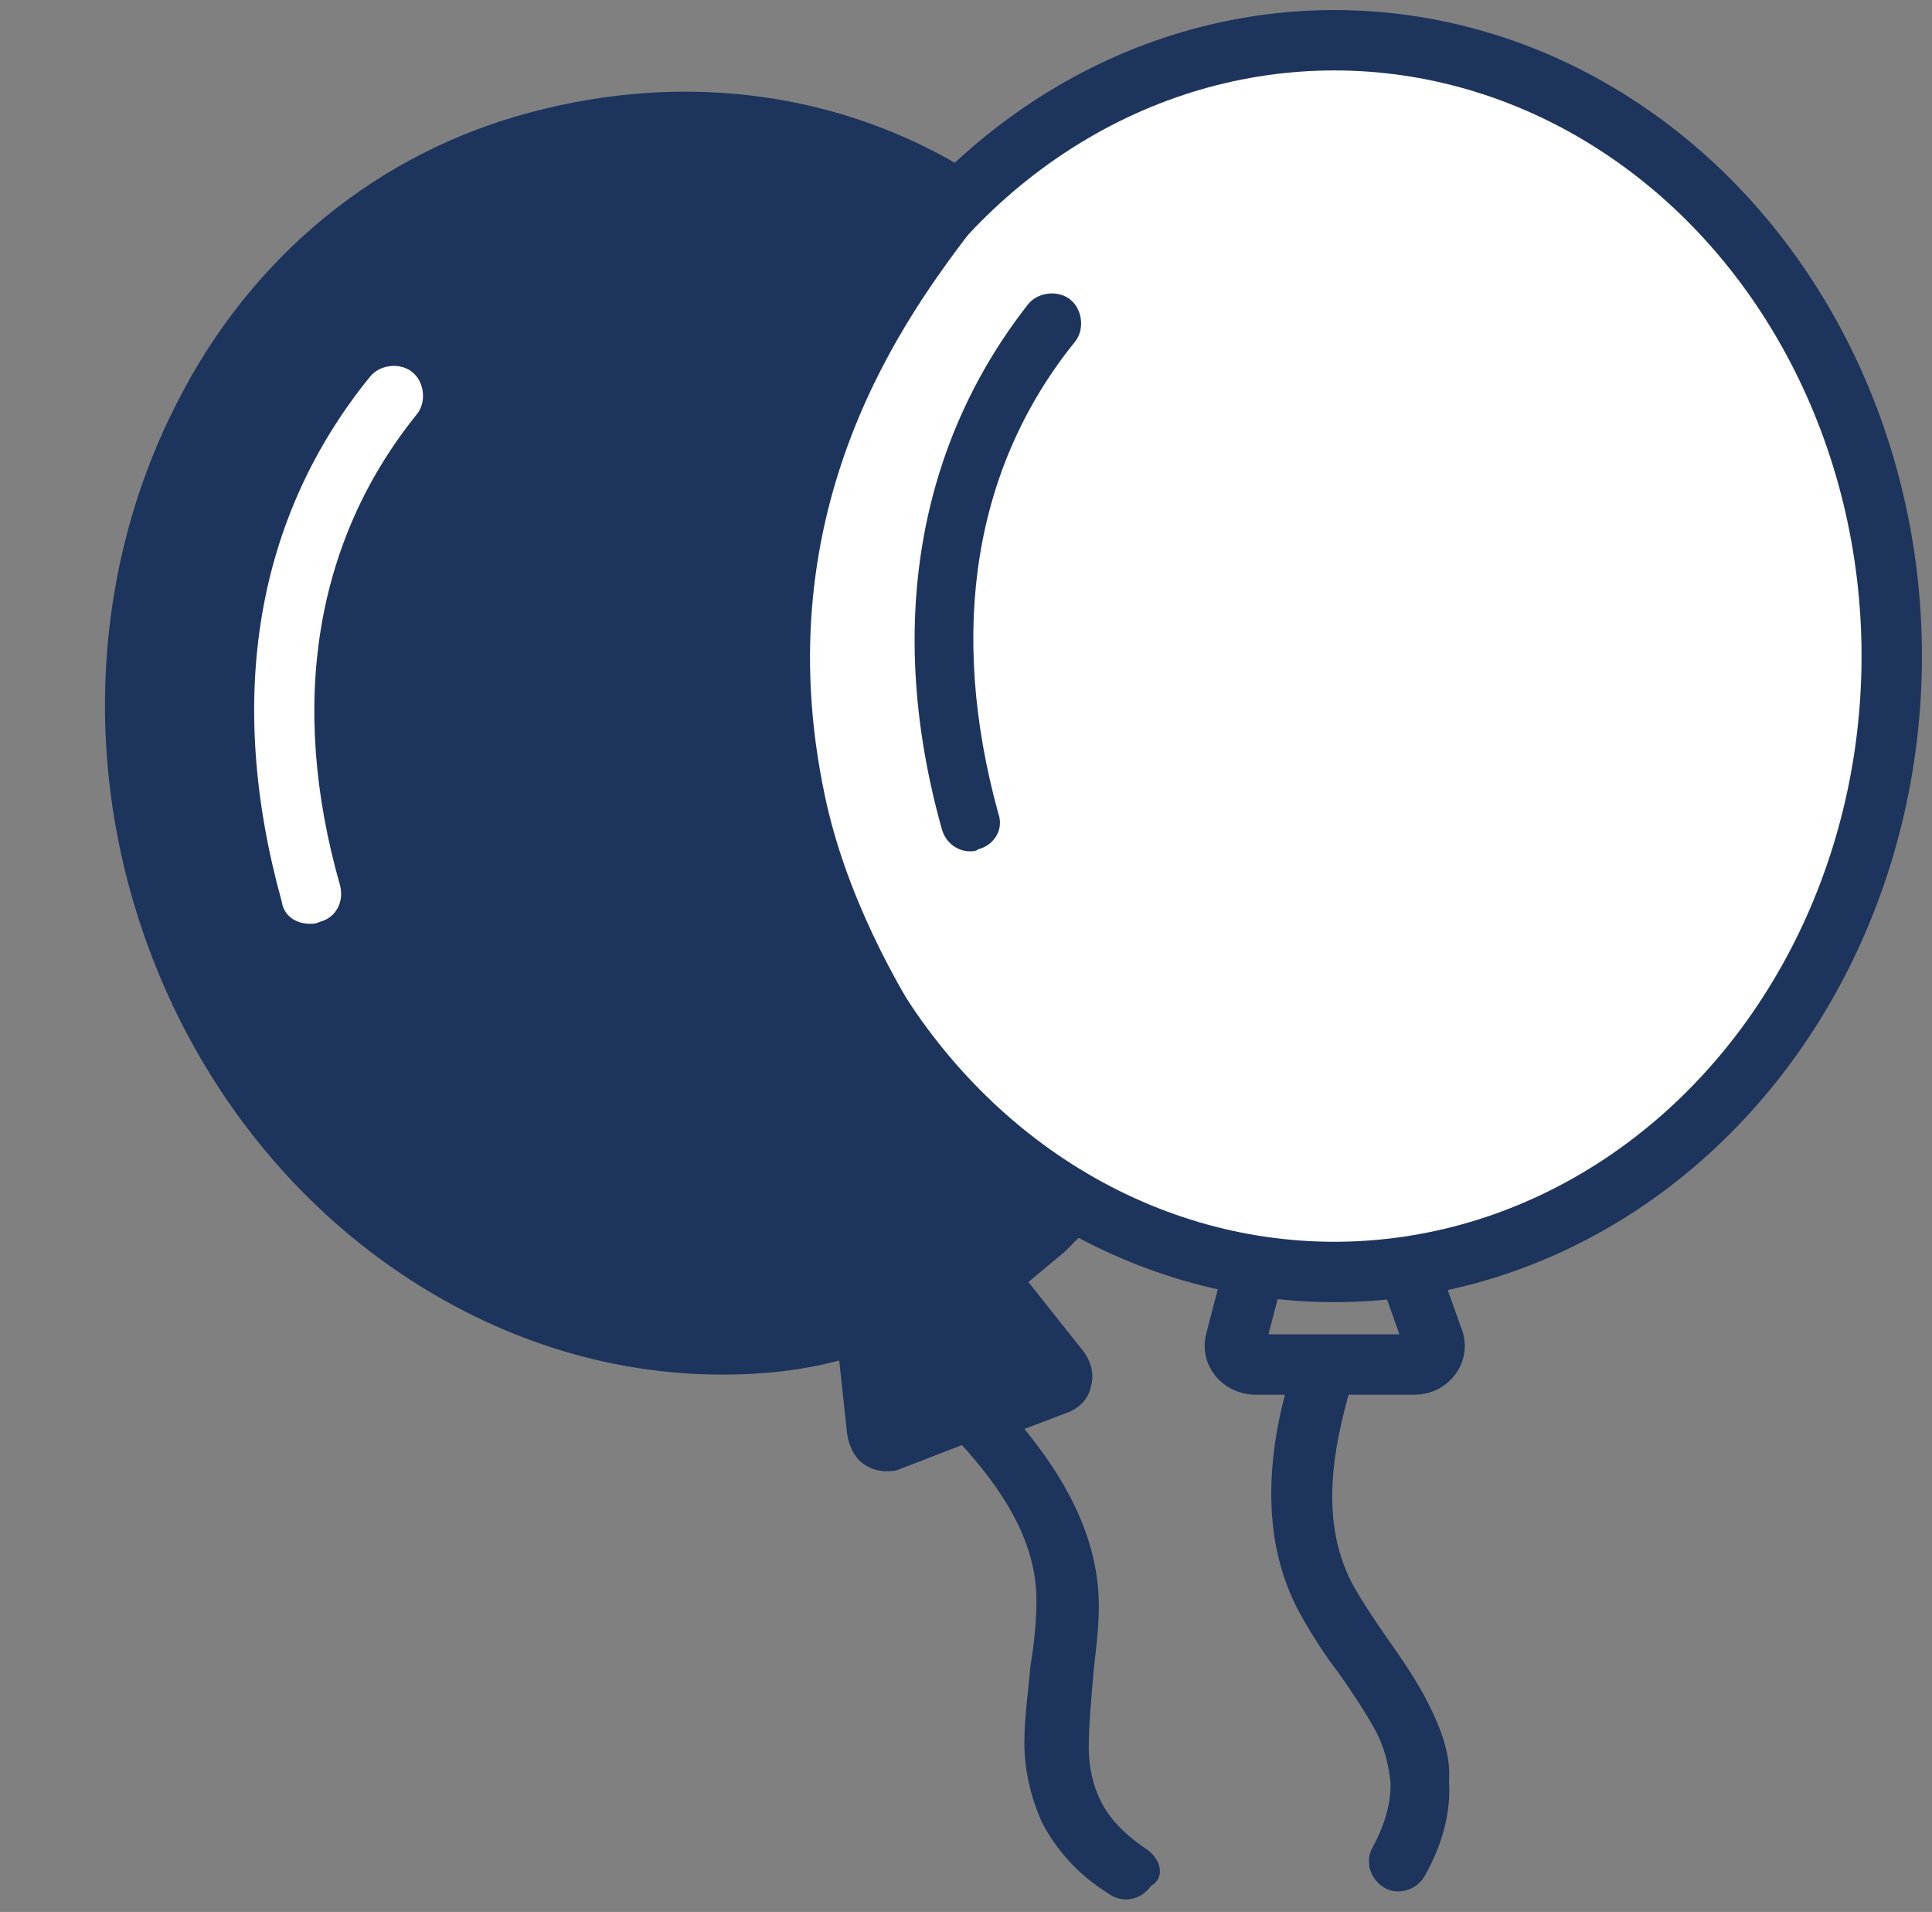 <?xml version="1.0" encoding="UTF-8"?> <svg xmlns="http://www.w3.org/2000/svg" xmlns:xlink="http://www.w3.org/1999/xlink" version="1.1" id="Ebene_1" x="0px" y="0px" viewBox="0 0 96 95" style="enable-background:new 0 0 96 95;" xml:space="preserve"><rect x="0" y="0" width="96" height="95" fill="#808080" stroke="none"/> <style type="text/css"> .st0{fill:#FFFFFF;stroke:#1D345D;stroke-width:3;stroke-miterlimit:10;} .st1{fill:none;stroke:#1D345D;stroke-width:3;stroke-miterlimit:10;} .st2{fill:#1D345D;} .st3{fill:#FFFFFF;} </style> <ellipse class="st0" cx="66.3" cy="32.6" rx="27.7" ry="30.6"></ellipse> <path class="st1" d="M62.6,62l-1.2,4.6c-0.2,0.6,0.3,1.2,1,1.2h7.9c0.7,0,1.2-0.7,0.9-1.3L69.6,62"></path> <g> <path class="st2" d="M71,84.7c-0.6-1.2-1.3-2.2-2-3.2c-0.7-1-1.3-1.9-1.8-2.8c-1.8-3.4-0.8-7.4,0.1-10.4l-2.9-0.9 c-0.9,2.8-2.3,8,0.1,12.6c0.6,1.1,1.3,2.2,2,3.1c0.7,1,1.3,1.9,1.8,2.8c0.5,0.9,0.7,1.8,0.8,2.7c0,0.9-0.2,1.9-0.9,3.2 c-0.4,0.7-0.1,1.6,0.6,2c0.7,0.4,1.6,0.1,2-0.6c0.9-1.6,1.3-3.2,1.2-4.7C72.1,87.2,71.6,85.9,71,84.7z"></path> <path class="st2" d="M57,91.9c-1.2-0.8-1.9-1.6-2.3-2.4c-0.4-0.8-0.6-1.7-0.6-2.7c0-1,0.1-2.1,0.2-3.3c0.1-1.2,0.3-2.4,0.3-3.7 c0-3.6-1.9-6.6-3.7-8.8l2.1-0.8c0.6-0.2,1.1-0.7,1.2-1.3c0.2-0.6,0-1.3-0.4-1.8l-2.7-3.4c0.6-0.5,1.2-1,1.8-1.5l1.2-1.2L53,59.8 c-2.5-2.1-10-10.8-12-20.2c-3.1-14.5,4.2-24.1,7.3-28.2l1.4-1.9l-1.4-0.9c-6.4-4-14.2-5.1-22-3c-7.5,2-13.8,7.1-17.5,14.4 c-3.7,7.2-4.6,15.8-2.4,24s7.2,15.2,14,19.6c4.8,3.1,10.1,4.7,15.5,4.7c2,0,3.9-0.2,5.8-0.7l0.4,3.7c0.1,0.6,0.4,1.2,0.9,1.5 c0.3,0.2,0.7,0.3,1,0.3c0.2,0,0.5,0,0.7-0.1l3.1-1.2c1.8,2,3.7,4.6,3.7,7.7c0,1-0.1,2.1-0.3,3.3c-0.1,1.2-0.3,2.5-0.3,3.8 c0,1.3,0.3,2.7,0.9,4c0.7,1.3,1.7,2.5,3.3,3.5c0.7,0.5,1.6,0.3,2.1-0.4C57.9,93.3,57.7,92.4,57,91.9z"></path> <path class="st2" d="M46.8,41.2c0.2,0.7,0.8,1.1,1.4,1.1c0.1,0,0.3,0,0.4-0.1c0.8-0.2,1.3-1,1-1.8c-2.5-9.1-1.2-17.2,3.8-23.4 c0.5-0.6,0.4-1.6-0.2-2.1c-0.6-0.5-1.6-0.4-2.1,0.2C45.6,22.1,44,31.2,46.8,41.2z"></path> </g> <path class="st3" d="M15.4,45.9c-0.7,0-1.3-0.4-1.4-1.1c-2.8-10.1-1.3-19.1,4.4-26.1c0.5-0.6,1.5-0.7,2.1-0.2 c0.6,0.5,0.7,1.5,0.2,2.1c-5,6.2-6.4,14.3-3.8,23.4c0.2,0.8-0.2,1.6-1,1.8C15.7,45.9,15.6,45.9,15.4,45.9z"></path> </svg> 